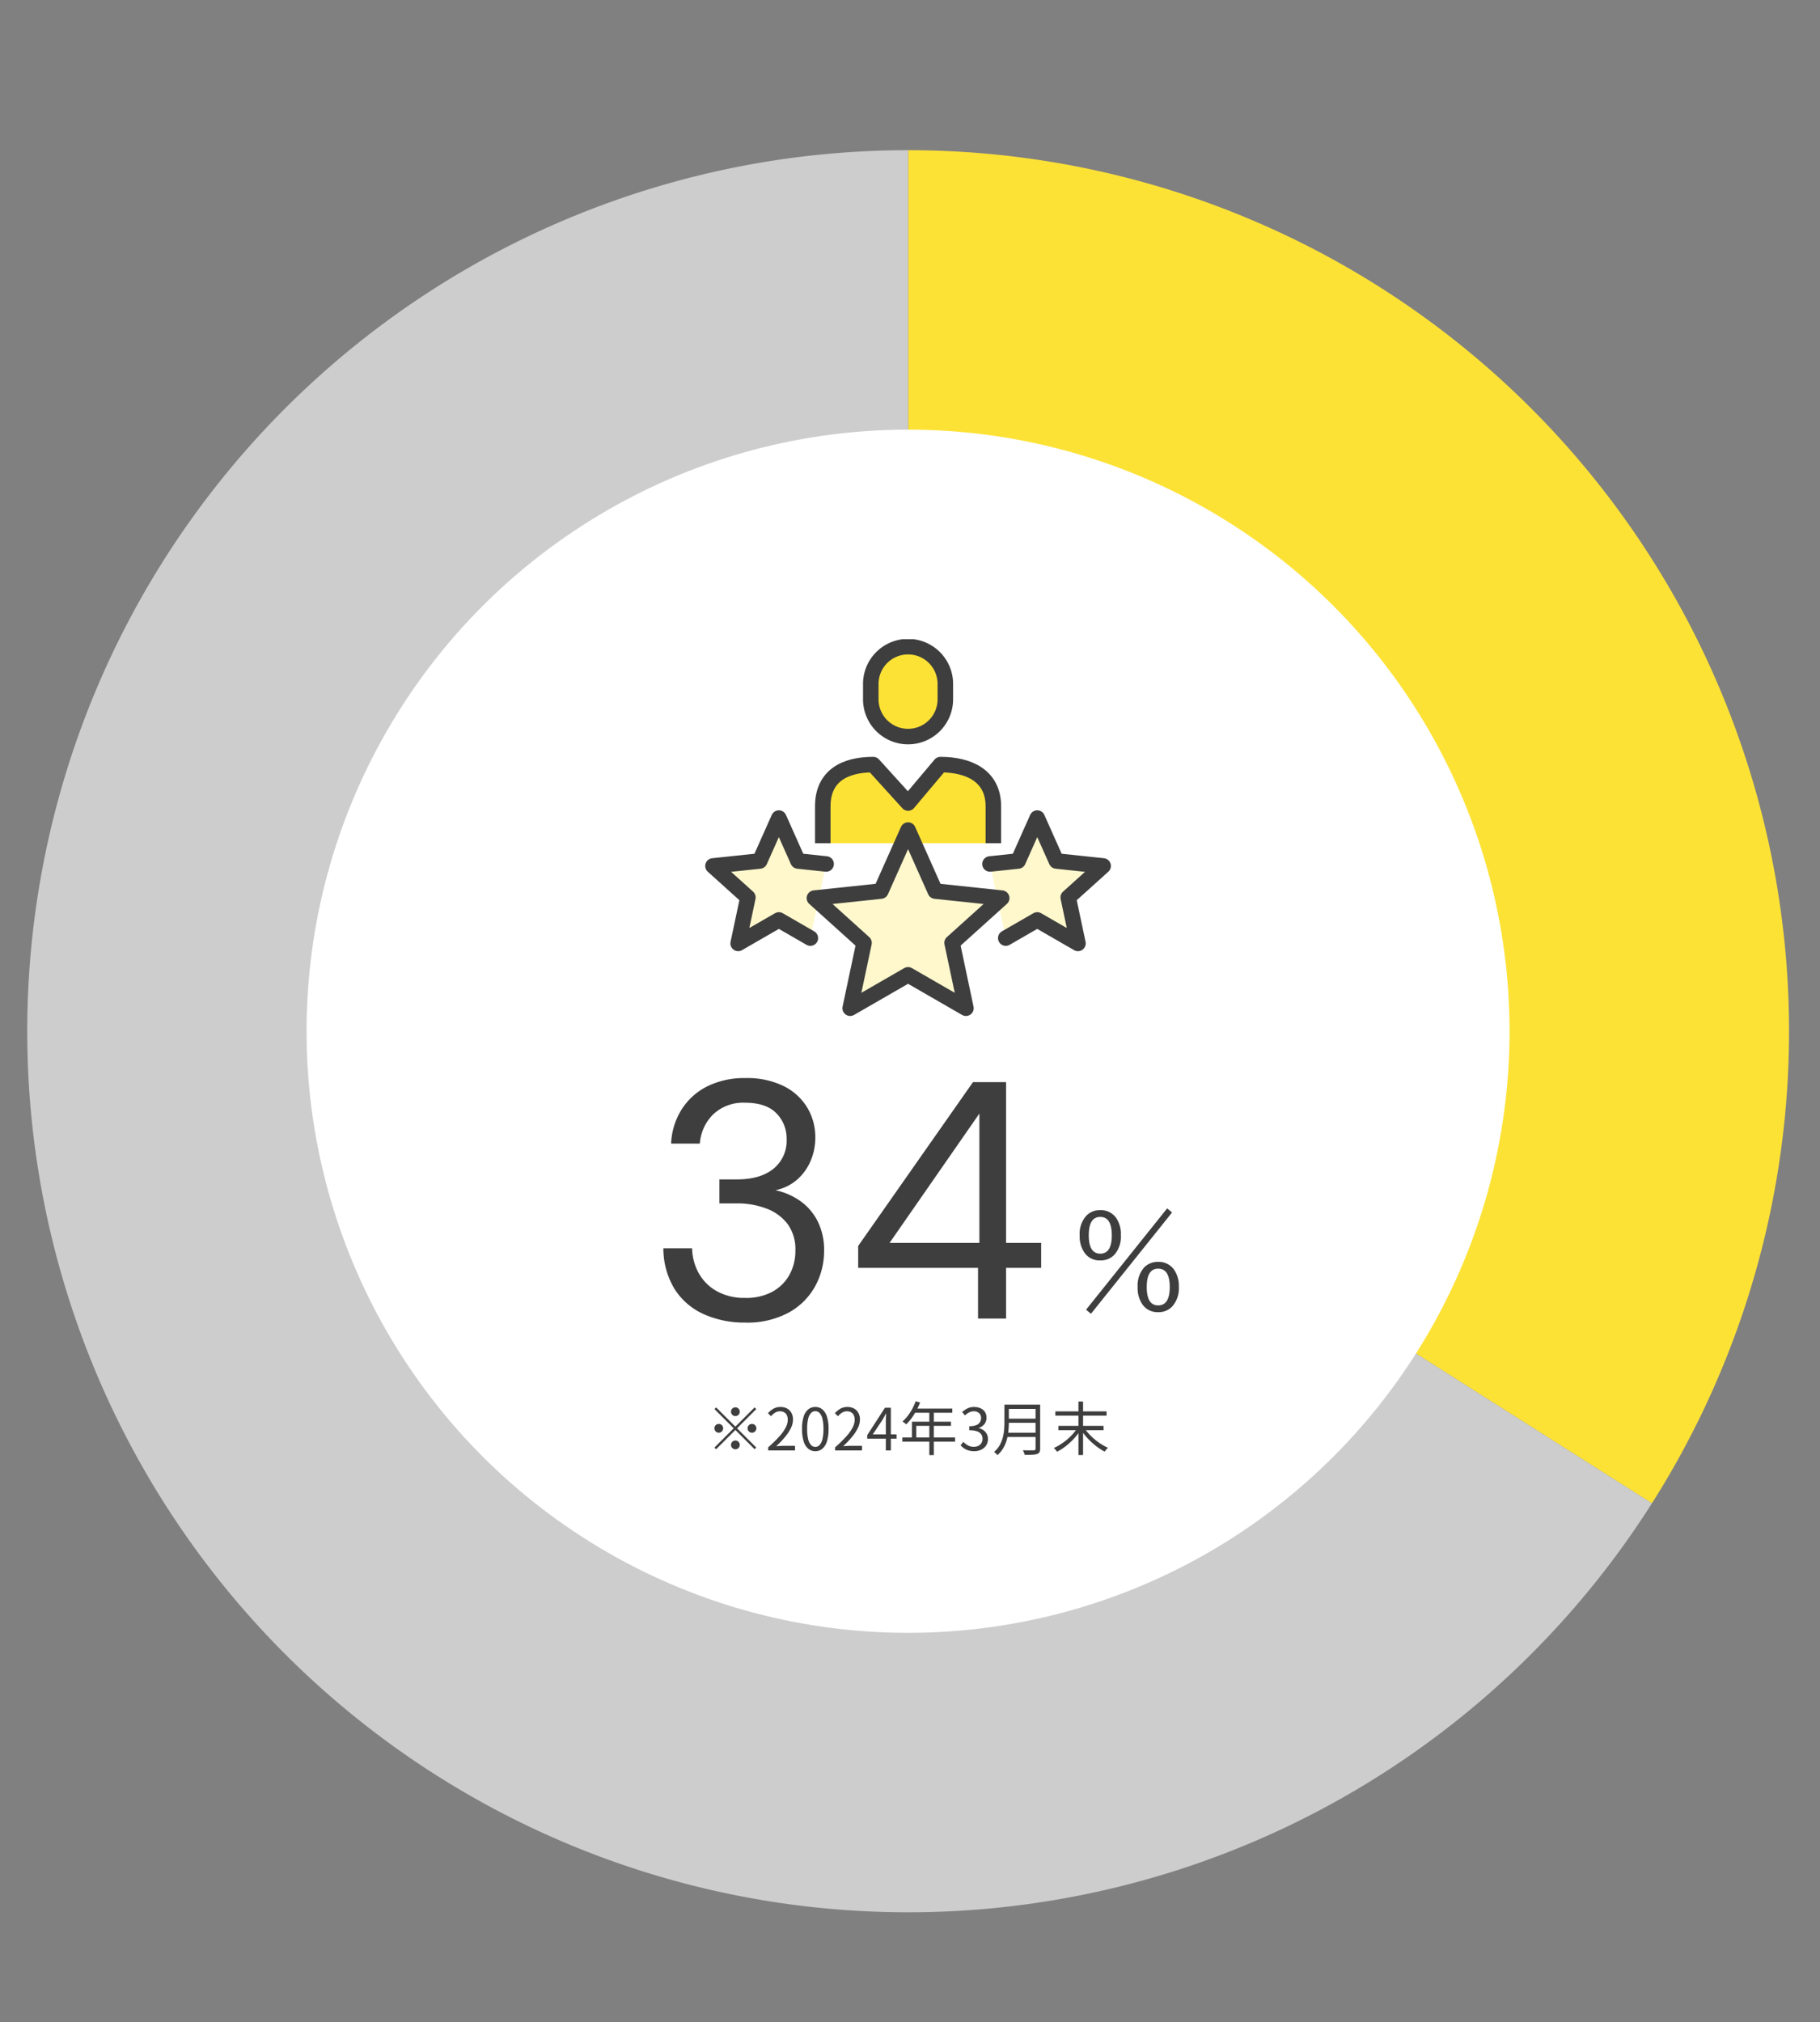 <svg xmlns="http://www.w3.org/2000/svg" xmlns:xlink="http://www.w3.org/1999/xlink" width="469" height="521" viewBox="0 0 469 521">
  <rect x="0" y="0" width="469" height="521" fill="#808080" stroke="none"/>
  <defs>
    <clipPath id="clip-path">
      <rect id="長方形_141542" data-name="長方形 141542" width="104.442" height="100.031" fill="none" stroke="#3e3e3e" stroke-width="4"/>
    </clipPath>
  </defs>
  <g id="graph05" transform="translate(-625 -4184)">
    <rect id="長方形_143444" data-name="長方形 143444" width="469" height="521" transform="translate(625 4184)" fill="none"/>
    <g id="グループ_243273" data-name="グループ 243273" transform="translate(-190 -773.3)">
      <g id="グループ_243260" data-name="グループ 243260">
        <path id="パス_197844" data-name="パス 197844" d="M0-227A227,227,0,0,1,198.922-109.358a227,227,0,0,1-7.259,230.991L0,0Z" transform="translate(1049.022 5223)" fill="#fde236"/>
        <path id="パス_197845" data-name="パス 197845" d="M191.662,121.633A227,227,0,0,1-83.564,211.059,227,227,0,0,1-222.979-42.536,227,227,0,0,1,0-227V0Z" transform="translate(1049.022 5223)" fill="#cdcdcd"/>
      </g>
      <circle id="楕円形_254" data-name="楕円形 254" cx="155" cy="155" r="155" transform="translate(894 5068)" fill="#fff"/>
      <g id="グループ_243508" data-name="グループ 243508" transform="translate(20)">
        <path id="パス_198460" data-name="パス 198460" d="M7.622.273,6.357-.769l20.9-26.113,1.265,1.06Zm2.393-26.694a4.792,4.792,0,0,1,4,1.863,7.272,7.272,0,0,1,1.316,4.58,7.013,7.013,0,0,1-1.692,5.059,4.846,4.846,0,0,1-3.623,1.453,4.729,4.729,0,0,1-3.982-1.88,7.347,7.347,0,0,1-1.316-4.6,6.926,6.926,0,0,1,1.692-5.024A4.79,4.79,0,0,1,10.015-26.421Zm0,1.743q-2.957,0-2.957,4.734t2.957,4.734q2.974,0,2.974-4.734T10.015-24.678ZM24.934-13.091a4.792,4.792,0,0,1,4,1.863,7.25,7.25,0,0,1,1.333,4.58,6.945,6.945,0,0,1-1.709,5.042,4.817,4.817,0,0,1-3.623,1.47,4.713,4.713,0,0,1-3.982-1.9,7.385,7.385,0,0,1-1.3-4.58,7,7,0,0,1,1.675-5.042A4.819,4.819,0,0,1,24.934-13.091Zm0,1.743q-2.939,0-2.939,4.734T24.934-1.88q2.991,0,2.991-4.734T24.934-11.348Z" transform="translate(1068.511 5295.516)" fill="#3e3e3e"/>
        <path id="パス_198459" data-name="パス 198459" d="M25.491,1.044A25.5,25.5,0,0,1,14.921-1.087,17.223,17.223,0,0,1,7.395-7.482,20.06,20.06,0,0,1,4.437-18.1h7.4a13.737,13.737,0,0,0,1.7,6.394,11.967,11.967,0,0,0,4.655,4.655,14.5,14.5,0,0,0,7.308,1.74A14.112,14.112,0,0,0,32.625-6.96a11.111,11.111,0,0,0,4.35-4.393,12.7,12.7,0,0,0,1.479-6.133A11.018,11.018,0,0,0,36.41-24.4a12.209,12.209,0,0,0-5.481-3.958A21.034,21.034,0,0,0,23.4-29.667H18.879v-6.177H23.4q6,0,9.4-2.74A9.242,9.242,0,0,0,36.192-46.2a9.173,9.173,0,0,0-2.653-6.7q-2.654-2.7-8.048-2.7a11.236,11.236,0,0,0-8.178,2.958,11.709,11.709,0,0,0-3.48,7.569h-7.4a17.811,17.811,0,0,1,2.7-8.787,16.638,16.638,0,0,1,6.612-5.96,21.362,21.362,0,0,1,9.831-2.131A21.273,21.273,0,0,1,35.5-59.856a14.656,14.656,0,0,1,6.047,5.568,14.839,14.839,0,0,1,2.045,7.656A15.341,15.341,0,0,1,42.456-40.8a13.458,13.458,0,0,1-3.393,4.872,12.233,12.233,0,0,1-5.742,2.871,17.4,17.4,0,0,1,6.395,2.784,14.255,14.255,0,0,1,4.48,5.22,16.363,16.363,0,0,1,1.653,7.569,18.834,18.834,0,0,1-2.305,9.178,17.272,17.272,0,0,1-6.83,6.786A22.465,22.465,0,0,1,25.491,1.044ZM85.521,0V-13.05H54.636V-18.7l29.58-42.2h8.526v41.412h9.048v6.438H92.742V0ZM62.727-19.488H85.869V-52.809Z" transform="translate(961.511 5297.016)" fill="#3e3e3e"/>
      </g>
      <g id="グループ_243263" data-name="グループ 243263" transform="translate(996.779 5121.984)" clip-path="url(#clip-path)">
        <path id="パス_197849" data-name="パス 197849" d="M77.59,103.145v-9.5c0-7.854,5.683-10.751,13-10.751l8.985,9.9,8.339-9.9c7.313,0,13.633,2.9,13.633,10.751v9.5" transform="translate(-47.345 -50.58)" fill="#fde236" stroke="#3e3e3e" stroke-linejoin="round" stroke-width="4"/>
        <path id="パス_197850" data-name="パス 197850" d="M128.539,18.369a9.607,9.607,0,1,1-19.211,0V14.754a9.607,9.607,0,1,1,19.211,0Z" transform="translate(-66.712 -3.051)" fill="#fde236" stroke="#3e3e3e" stroke-miterlimit="10" stroke-width="4"/>
        <g id="グループ_243265" data-name="グループ 243265" transform="translate(0 -3)">
          <path id="パス_197847" data-name="パス 197847" d="M188.129,137.763l7.25-.769,4.932-11.061,4.935,11.061,12.044,1.276-9,8.109,2.511,11.85-10.494-6.048-8.113,4.676" transform="translate(-114.796 -76.844)" fill="#fff8cc" stroke="#3e3e3e" stroke-linecap="round" stroke-linejoin="round" stroke-width="4"/>
          <path id="パス_197848" data-name="パス 197848" d="M34.16,137.763l-7.25-.769-4.932-11.061-4.935,11.061L5,138.27l9,8.109-2.511,11.85,10.494-6.048,8.113,4.676" transform="translate(-3.051 -76.844)" fill="#fff8cc" stroke="#3e3e3e" stroke-linecap="round" stroke-linejoin="round" stroke-width="4"/>
          <path id="パス_197846" data-name="パス 197846" d="M96.191,133.871l7.012,15.72,17.121,1.812-12.787,11.526,3.569,16.841-14.915-8.6-14.916,8.6,3.568-16.841L72.059,151.4l17.122-1.812Z" transform="translate(-43.97 -81.688)" fill="#fff8cc" stroke="#3e3e3e" stroke-linecap="round" stroke-linejoin="round" stroke-width="4"/>
        </g>
      </g>
      <path id="パス_198458" data-name="パス 198458" d="M7.5-8.85a1.084,1.084,0,0,1-.795-.33,1.084,1.084,0,0,1-.33-.8,1.084,1.084,0,0,1,.33-.8A1.084,1.084,0,0,1,7.5-11.1a1.084,1.084,0,0,1,.8.33,1.084,1.084,0,0,1,.33.8,1.084,1.084,0,0,1-.33.8A1.084,1.084,0,0,1,7.5-8.85Zm0,2.715,4.95-4.95.435.435L7.935-5.7l4.95,4.95-.435.435L7.5-5.265,2.535-.3,2.1-.735,7.065-5.7l-4.95-4.95.435-.435ZM4.35-5.7a1.084,1.084,0,0,1-.33.8,1.084,1.084,0,0,1-.795.33,1.084,1.084,0,0,1-.8-.33,1.084,1.084,0,0,1-.33-.8,1.084,1.084,0,0,1,.33-.8,1.084,1.084,0,0,1,.8-.33,1.084,1.084,0,0,1,.795.33A1.084,1.084,0,0,1,4.35-5.7Zm6.3,0a1.084,1.084,0,0,1,.33-.8,1.084,1.084,0,0,1,.8-.33,1.084,1.084,0,0,1,.8.33,1.084,1.084,0,0,1,.33.8,1.084,1.084,0,0,1-.33.8,1.084,1.084,0,0,1-.8.33,1.084,1.084,0,0,1-.8-.33A1.084,1.084,0,0,1,10.65-5.7ZM7.5-2.55a1.084,1.084,0,0,1,.8.33,1.084,1.084,0,0,1,.33.795,1.084,1.084,0,0,1-.33.8,1.084,1.084,0,0,1-.8.33,1.084,1.084,0,0,1-.795-.33,1.084,1.084,0,0,1-.33-.8,1.084,1.084,0,0,1,.33-.795A1.084,1.084,0,0,1,7.5-2.55ZM15.96,0V-.81A34.018,34.018,0,0,0,18.8-3.57,10.959,10.959,0,0,0,20.46-5.888,4.507,4.507,0,0,0,21-7.905a2.77,2.77,0,0,0-.217-1.125,1.678,1.678,0,0,0-.668-.773,2.139,2.139,0,0,0-1.14-.278,2.324,2.324,0,0,0-1.253.36,4.136,4.136,0,0,0-1.028.915l-.795-.78a5.727,5.727,0,0,1,1.425-1.17,3.612,3.612,0,0,1,1.815-.435,3.442,3.442,0,0,1,1.7.4,2.8,2.8,0,0,1,1.11,1.125,3.5,3.5,0,0,1,.4,1.7,5.045,5.045,0,0,1-.547,2.22,11.44,11.44,0,0,1-1.515,2.288A27.164,27.164,0,0,1,18.03-1.08q.435-.03.907-.067t.892-.038h3.045V0ZM28.095.2a2.774,2.774,0,0,1-1.808-.63A4,4,0,0,1,25.095-2.34a10.353,10.353,0,0,1-.42-3.2,10.133,10.133,0,0,1,.42-3.173,3.892,3.892,0,0,1,1.192-1.868,2.816,2.816,0,0,1,1.808-.615,2.786,2.786,0,0,1,1.815.623A3.97,3.97,0,0,1,31.095-8.7a10.061,10.061,0,0,1,.42,3.165,10.353,10.353,0,0,1-.42,3.2A4.026,4.026,0,0,1,29.91-.435,2.765,2.765,0,0,1,28.095.2Zm0-1.11a1.5,1.5,0,0,0,1.1-.48A3.289,3.289,0,0,0,29.932-2.9a10.91,10.91,0,0,0,.263-2.633,10.719,10.719,0,0,0-.263-2.617A3.22,3.22,0,0,0,29.2-9.638a1.511,1.511,0,0,0-1.1-.472A1.519,1.519,0,0,0,27-9.638a3.174,3.174,0,0,0-.743,1.485,10.719,10.719,0,0,0-.263,2.617A10.91,10.91,0,0,0,26.257-2.9,3.242,3.242,0,0,0,27-1.395,1.508,1.508,0,0,0,28.095-.915ZM33.21,0V-.81a34.018,34.018,0,0,0,2.842-2.76A10.959,10.959,0,0,0,37.71-5.888a4.507,4.507,0,0,0,.54-2.017,2.77,2.77,0,0,0-.217-1.125,1.678,1.678,0,0,0-.668-.773,2.139,2.139,0,0,0-1.14-.278,2.324,2.324,0,0,0-1.252.36,4.136,4.136,0,0,0-1.028.915l-.8-.78a5.727,5.727,0,0,1,1.425-1.17,3.612,3.612,0,0,1,1.815-.435,3.442,3.442,0,0,1,1.7.4A2.8,2.8,0,0,1,39.2-9.668a3.5,3.5,0,0,1,.4,1.7,5.045,5.045,0,0,1-.548,2.22,11.44,11.44,0,0,1-1.515,2.288A27.164,27.164,0,0,1,35.28-1.08q.435-.03.908-.067t.892-.038h3.045V0ZM46.275,0V-7.5q0-.4.03-.99t.045-1h-.06q-.21.39-.428.8t-.458.817L42.9-4.125h6.135V-3.03h-7.56v-.9L46.05-11h1.515V0Zm7.68-12.66,1.14.3a18.3,18.3,0,0,1-.983,2.138A16.131,16.131,0,0,1,52.89-8.288,12.229,12.229,0,0,1,51.525-6.72q-.1-.09-.278-.233t-.36-.278a2.525,2.525,0,0,0-.338-.21,10.468,10.468,0,0,0,1.358-1.448,12.9,12.9,0,0,0,1.162-1.785A13.774,13.774,0,0,0,53.955-12.66Zm-.225,1.875H63.4V-9.7H53.175ZM52.995-7.4H63.06V-6.33H54.12v3.54H52.995ZM50.52-3.345H64.11v1.08H50.52Zm6.96-6.87h1.155V1.2H57.48ZM69.045.2a4.924,4.924,0,0,1-1.507-.21A4.292,4.292,0,0,1,66.39-.57a4.835,4.835,0,0,1-.855-.75L66.24-2.2a5.3,5.3,0,0,0,1.132.877,3.079,3.079,0,0,0,1.583.382,2.6,2.6,0,0,0,1.162-.248A1.89,1.89,0,0,0,70.9-1.9a2.015,2.015,0,0,0,.285-1.087,2.068,2.068,0,0,0-.323-1.155,2.089,2.089,0,0,0-1.073-.773A5.994,5.994,0,0,0,67.77-5.19V-6.24a4.752,4.752,0,0,0,1.8-.277,1.953,1.953,0,0,0,.952-.758,2.007,2.007,0,0,0,.293-1.065,1.67,1.67,0,0,0-.5-1.267,1.9,1.9,0,0,0-1.365-.473,2.646,2.646,0,0,0-1.238.3,4.214,4.214,0,0,0-1.043.765l-.735-.87a6.017,6.017,0,0,1,1.373-.938A3.754,3.754,0,0,1,69-11.19a4.051,4.051,0,0,1,1.658.322,2.609,2.609,0,0,1,1.14.938,2.6,2.6,0,0,1,.412,1.485,2.543,2.543,0,0,1-.54,1.665,3.174,3.174,0,0,1-1.41.975v.075a3.264,3.264,0,0,1,1.17.525,2.826,2.826,0,0,1,.84.945,2.685,2.685,0,0,1,.315,1.32,2.913,2.913,0,0,1-.48,1.68A3.122,3.122,0,0,1,70.83-.18,4.133,4.133,0,0,1,69.045.2Zm8.49-12H85.35v1.1H77.535Zm0,3.615h7.89v1.065h-7.89Zm-.12,3.615H85.35v1.1H77.415Zm-.585-7.23h1.14v4.62q0,.975-.1,2.085a13.289,13.289,0,0,1-.4,2.242,9.244,9.244,0,0,1-.893,2.183,7.087,7.087,0,0,1-1.567,1.89A1.885,1.885,0,0,0,74.783.93Q74.625.765,74.46.623a1.844,1.844,0,0,0-.3-.218,6.889,6.889,0,0,0,1.448-1.748A8.03,8.03,0,0,0,76.4-3.285a11.743,11.743,0,0,0,.345-2q.083-1,.083-1.9Zm8.025,0H86.04V-.465a1.875,1.875,0,0,1-.18.915,1.07,1.07,0,0,1-.6.465,4.555,4.555,0,0,1-1.215.187q-.78.038-1.98.038a1.955,1.955,0,0,0-.113-.39q-.083-.21-.18-.427a3.53,3.53,0,0,0-.187-.368q.63.015,1.207.023t1.005,0q.427-.008.592-.008a.569.569,0,0,0,.368-.113.469.469,0,0,0,.1-.338Zm5.1,1.74h13.2v1.11h-13.2Zm.78,3.735h11.64v1.11H90.735ZM95.91-12.6H97.1V1.185H95.91Zm-.285,6.825.9.39a14.008,14.008,0,0,1-1.23,1.717,16.932,16.932,0,0,1-1.515,1.6A16.927,16.927,0,0,1,92.107-.705,13.548,13.548,0,0,1,90.39.345Q90.3.21,90.158.023t-.3-.36a4.018,4.018,0,0,0-.292-.293,13.727,13.727,0,0,0,1.71-.923,15.032,15.032,0,0,0,1.68-1.23A14.623,14.623,0,0,0,94.448-4.23,11.937,11.937,0,0,0,95.625-5.775Zm1.755-.06A10.9,10.9,0,0,0,98.573-4.3a16.684,16.684,0,0,0,1.515,1.447,14.964,14.964,0,0,0,1.7,1.245,13.467,13.467,0,0,0,1.74.93,2.524,2.524,0,0,0-.3.285q-.165.18-.308.36a4.145,4.145,0,0,0-.247.345A13.011,13.011,0,0,1,100.95-.75a18.879,18.879,0,0,1-1.695-1.388,17.038,17.038,0,0,1-1.53-1.6,14.825,14.825,0,0,1-1.245-1.71Z" transform="translate(997 5331)" fill="#3e3e3e"/>
    </g>
  </g>
</svg>
